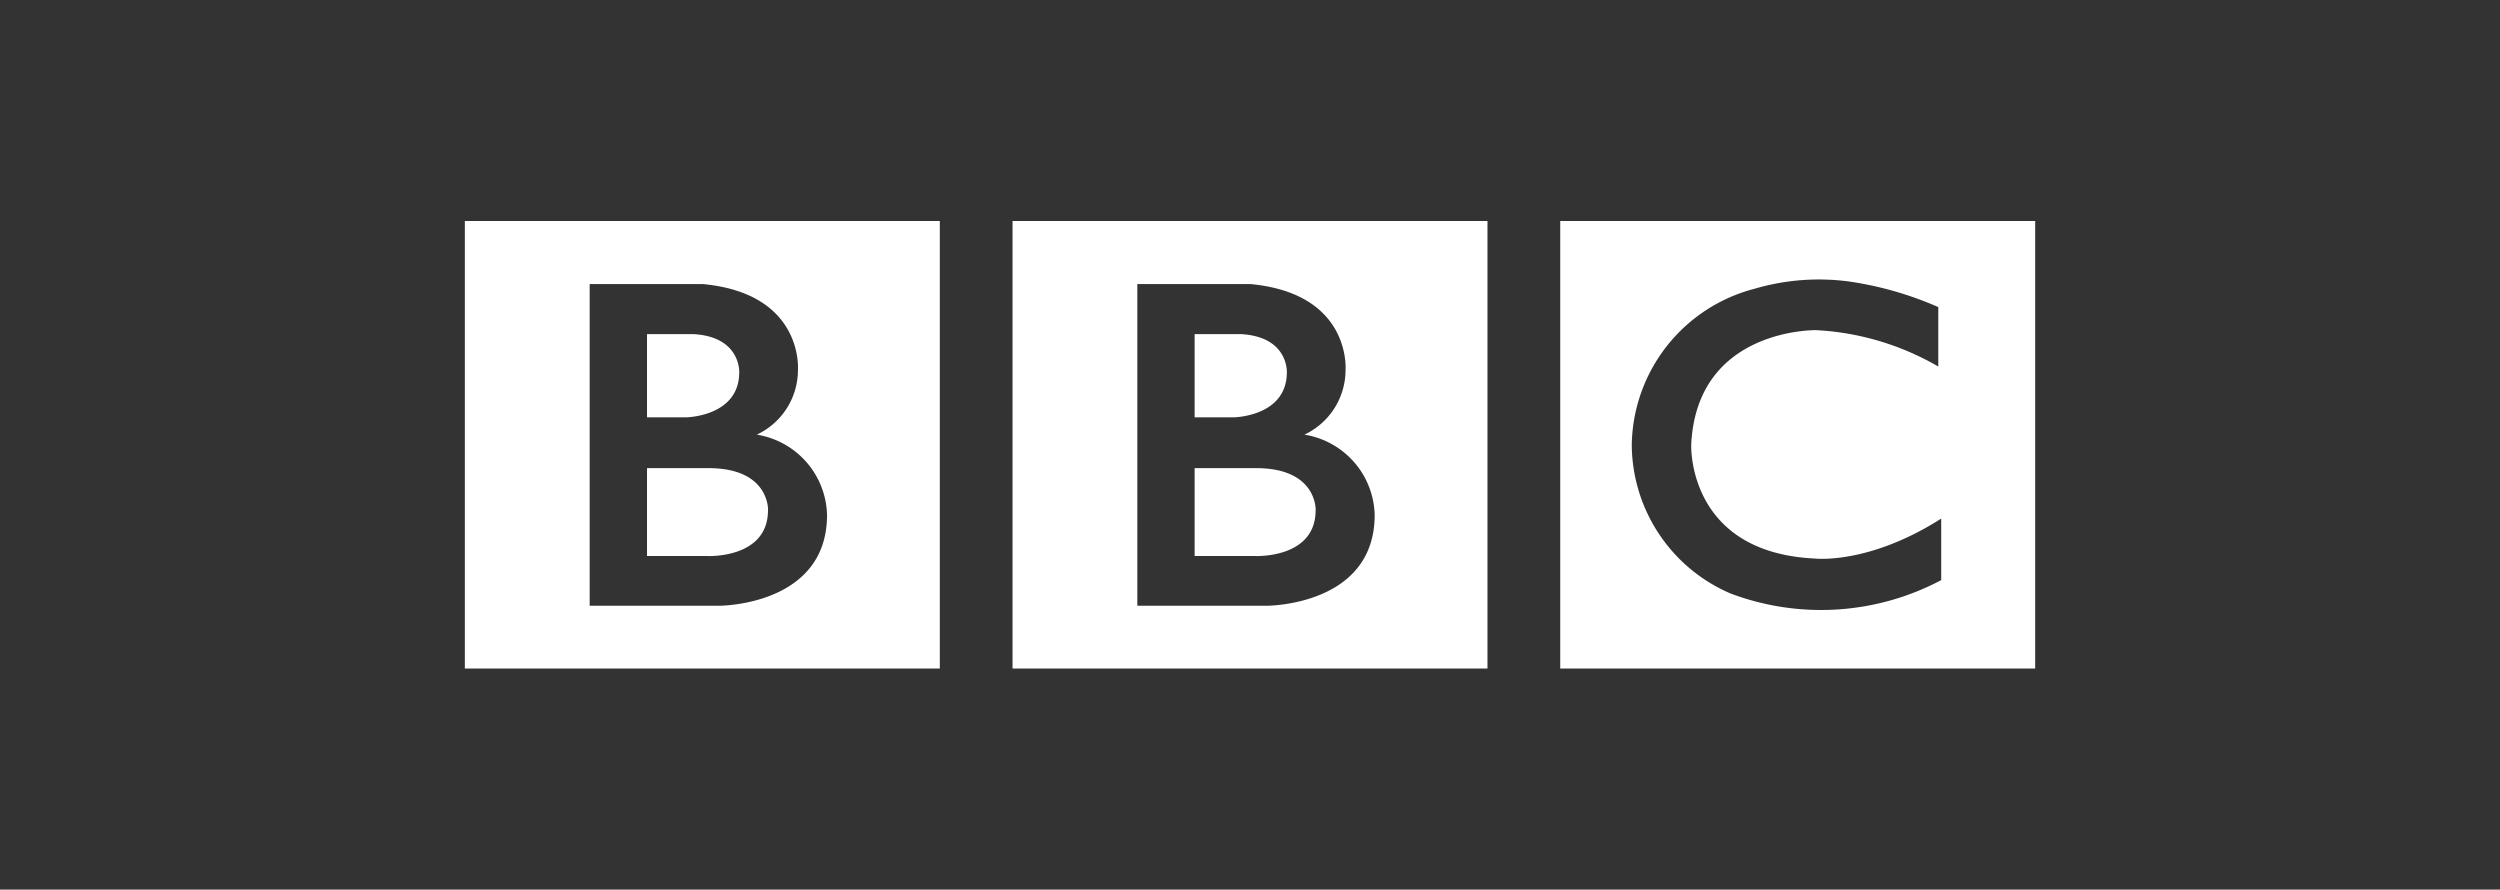 <svg xmlns="http://www.w3.org/2000/svg" width="129" height="45.902" viewBox="0 0 129 45.902"><rect x="0" y="0" width="129" height="45.902" fill="#333333" stroke="none"/><g transform="translate(23082.5 19610.629)"><rect width="129" height="45.902" transform="translate(-23082.5 -19610.629)" fill="none"/><path d="M43.9,14.926c0,2.51-3.123,2.361-3.123,2.361H37.657V12.752H40.78c3.214-.022,3.123,2.174,3.123,2.174m-6.246-9.09h2.38c2.471.131,2.378,1.97,2.378,1.97,0,2.286-2.732,2.324-2.732,2.324H37.657Zm5.668,5.186a3.686,3.686,0,0,0,2.119-3.327s.325-3.959-4.921-4.442H34.7v16.6h6.672s5.575.017,5.575-4.683a4.305,4.305,0,0,0-3.624-4.146M28.261,0H52.768V23.094H28.261ZM15.642,14.926c0,2.51-3.123,2.361-3.123,2.361H9.4V12.752h3.123c3.214-.022,3.123,2.174,3.123,2.174M9.4,5.836h2.38c2.471.131,2.378,1.97,2.378,1.97,0,2.286-2.732,2.324-2.732,2.324H9.4V5.836Zm5.669,5.186a3.685,3.685,0,0,0,2.119-3.327s.325-3.959-4.921-4.442H6.441v16.6h6.673s5.575.017,5.575-4.683a4.306,4.306,0,0,0-3.624-4.146M0,0H24.508V23.094H0ZM76.03,4.442V7.509a13.991,13.991,0,0,0-6.3-1.877s-6.171-.121-6.449,5.916c0,0-.223,5.552,6.375,5.868,0,0,2.768.333,6.524-2.061V18.53a13.233,13.233,0,0,1-10.874.688,8.4,8.4,0,0,1-5.093-7.67,8.456,8.456,0,0,1,6.339-8.053,11.75,11.75,0,0,1,4.887-.372A17.767,17.767,0,0,1,76.03,4.442M56.522,23.094H81.029V0H56.522Z" transform="translate(-23058.514 -19599.225)" fill="#fff"/></g></svg>